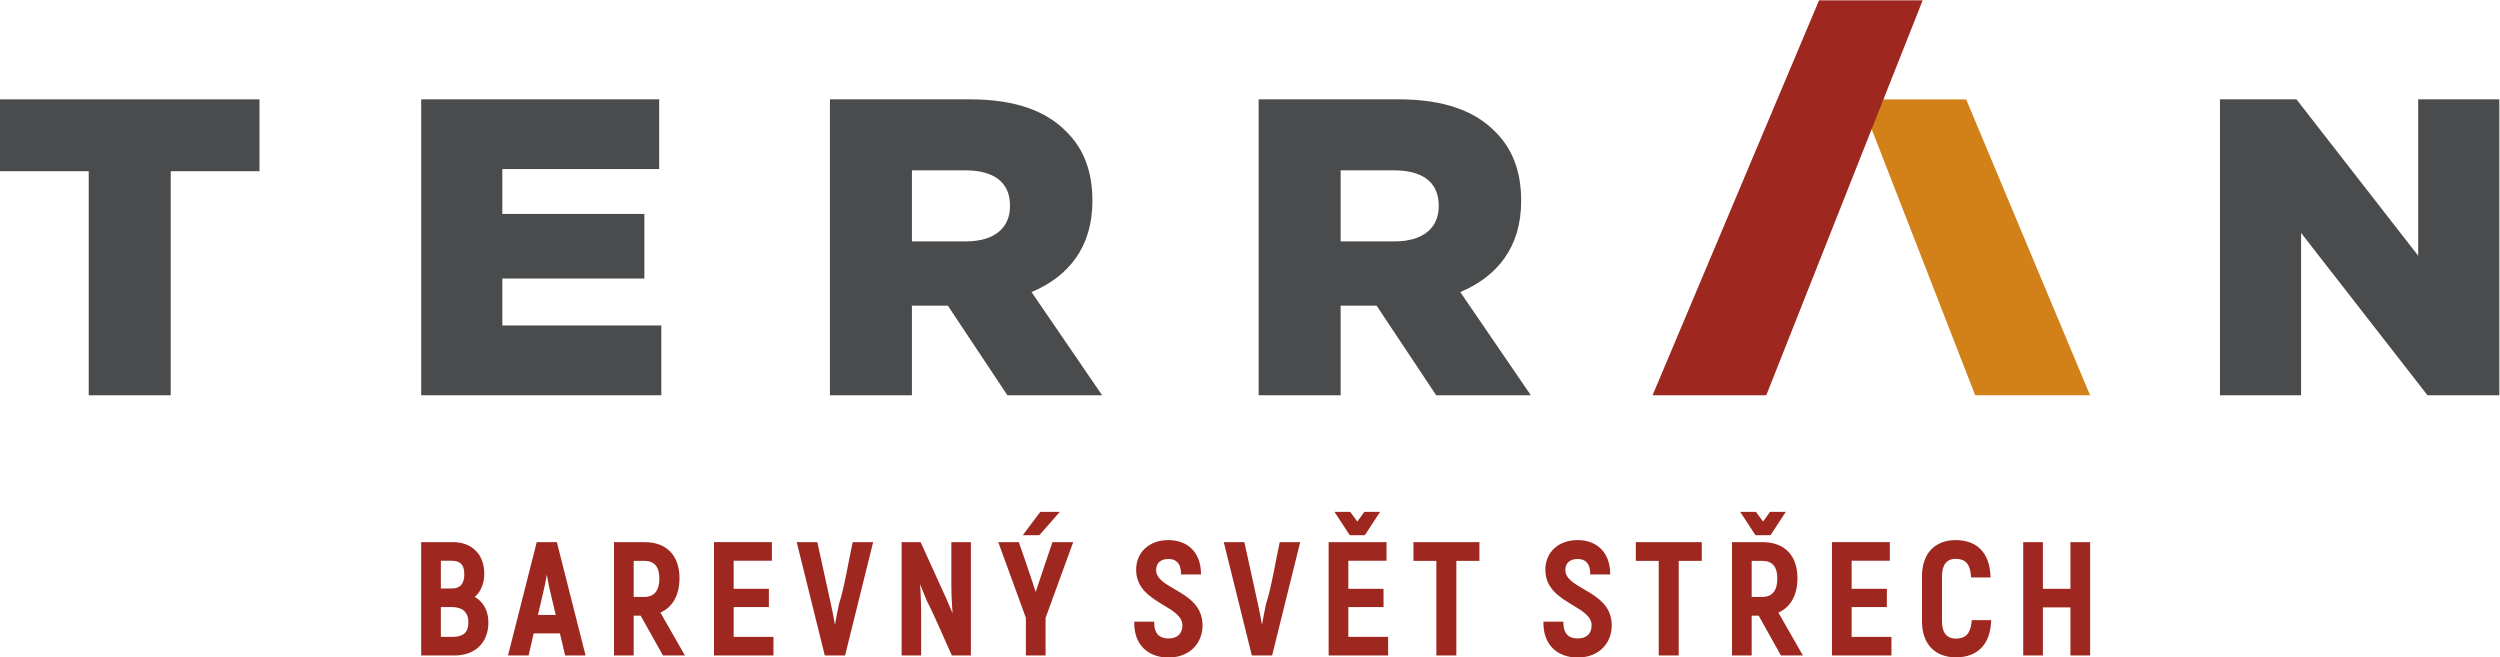 <?xml version="1.0" encoding="UTF-8" standalone="no"?>
<svg
   xmlns:dc="http://purl.org/dc/elements/1.1/"
   xmlns:cc="http://creativecommons.org/ns#"
   xmlns:rdf="http://www.w3.org/1999/02/22-rdf-syntax-ns#"
   xmlns:svg="http://www.w3.org/2000/svg"
   xmlns="http://www.w3.org/2000/svg"
   xmlns:sodipodi="http://sodipodi.sourceforge.net/DTD/sodipodi-0.dtd"
   xmlns:inkscape="http://www.inkscape.org/namespaces/inkscape"
   inkscape:version="1.0 (4035a4fb49, 2020-05-01)"
   sodipodi:docname="logo-cz-2018.svg"
   viewBox="0 0 507.728 133.504"
   height="133.504"
   width="507.728"
   xml:space="preserve"
   id="svg901"
   version="1.1"><defs
     id="defs905"><clipPath
       id="clipPath921"
       clipPathUnits="userSpaceOnUse"><path
         id="path919"
         d="M 0,302 H 443 V 0 H 0 Z" /></clipPath></defs><sodipodi:namedview
     fit-margin-bottom="0"
     fit-margin-right="0"
     fit-margin-left="0"
     fit-margin-top="0"
     borderlayer="false"
     inkscape:current-layer="g909"
     inkscape:window-maximized="1"
     inkscape:window-y="-8"
     inkscape:window-x="-8"
     inkscape:cy="54.666919"
     inkscape:cx="256.66601"
     inkscape:zoom="1.8253312"
     showgrid="false"
     id="namedview903"
     inkscape:window-height="1137"
     inkscape:window-width="1920"
     inkscape:pageshadow="2"
     inkscape:pageopacity="0"
     guidetolerance="10"
     gridtolerance="10"
     objecttolerance="10"
     borderopacity="1"
     bordercolor="#666666"
     pagecolor="#ffffff" /><g
     transform="matrix(1.333,0,0,-1.333,-38.667,256)"
     inkscape:label="logo-cz-2018"
     inkscape:groupmode="layer"
     id="g909"><g
       transform="translate(367.231,176.915)"
       id="g911"><path
         id="path913"
         style="fill:#494b4c;fill-opacity:1;fill-rule:nonzero;stroke:none"
         d="M 0,0 H 11.654 L 30.203,-23.831 V 0 H 42.566 V -45.088 H 31.621 l -19.26,24.733 V -45.088 H 0 Z" /></g><g
       id="g915"><g
         clip-path="url(#clipPath921)"
         id="g917"><g
           transform="translate(241.51,155.273)"
           id="g923"><path
             id="path925"
             style="fill:#494b4c;fill-opacity:1;fill-rule:nonzero;stroke:none"
             d="m 0,0 c 4.314,0 6.695,2.056 6.695,5.344 v 0.133 c 0,3.604 -2.572,5.343 -6.763,5.343 H -8.246 V 0 Z M -20.738,21.642 H 0.58 c 6.955,0 11.654,-1.802 14.684,-4.9 2.638,-2.574 3.992,-6.051 3.992,-10.491 V 6.119 c 0,-6.96 -3.61,-11.463 -9.277,-13.843 L 20.732,-23.447 H 6.311 L -2.77,-9.793 h -5.476 v -13.654 h -12.492 z" /></g><g
           transform="translate(176.189,155.273)"
           id="g927"><path
             id="path929"
             style="fill:#494b4c;fill-opacity:1;fill-rule:nonzero;stroke:none"
             d="m 0,0 c 4.316,0 6.697,2.056 6.697,5.344 v 0.133 c 0,3.604 -2.576,5.343 -6.763,5.343 H -8.244 V 0 Z M -20.738,21.642 H 0.575 c 6.958,0 11.657,-1.802 14.686,-4.9 2.639,-2.574 3.992,-6.051 3.992,-10.491 V 6.119 c 0,-6.96 -3.604,-11.463 -9.273,-13.843 L 20.735,-23.447 H 6.306 l -9.077,13.654 h -5.473 v -13.654 h -12.494 z" /></g><g
           transform="translate(93.181,176.915)"
           id="g931"><path
             id="path933"
             style="fill:#494b4c;fill-opacity:1;fill-rule:nonzero;stroke:none"
             d="M 0,0 H 36.257 V -10.628 H 12.36 v -6.83 h 21.641 v -9.848 H 12.36 v -7.149 H 36.581 V -45.088 H 0 Z" /></g><g
           transform="translate(42.523,165.961)"
           id="g935"><path
             id="path937"
             style="fill:#494b4c;fill-opacity:1;fill-rule:nonzero;stroke:none"
             d="M 0,0 H -13.522 V 10.949 H 26.02 V 0 H 12.494 V -34.135 H 0 Z" /></g><g
           transform="translate(312.406,176.903)"
           id="g939"><path
             id="path941"
             style="fill:#d28119;fill-opacity:1;fill-rule:nonzero;stroke:none"
             d="M 0,0 H 16.16 L 35.037,-45.077 H 17.535 Z" /></g><g
           transform="translate(280.785,131.826)"
           id="g943"><path
             id="path945"
             style="fill:#9e2820;fill-opacity:1;fill-rule:nonzero;stroke:none"
             d="m 0,0 h 17.326 l 23.83,60.174 H 25.367 Z" /></g><g
           transform="translate(96.176,95.014)"
           id="g947"><path
             id="path949"
             style="fill:#9e2820;fill-opacity:1;fill-rule:nonzero;stroke:none"
             d="m 0,0 h 1.785 c 0.818,0 1.428,0.178 1.824,0.541 0.39,0.358 0.587,0.916 0.587,1.683 0,0.759 -0.228,1.333 -0.637,1.714 C 3.128,4.339 2.487,4.543 1.689,4.543 H 0 Z m 3.094,11.114 c -0.319,0.33 -0.823,0.492 -1.526,0.492 H 0 V 7.373 h 1.641 c 0.65,0 1.132,0.177 1.446,0.524 0.322,0.358 0.484,0.911 0.484,1.653 0,0.712 -0.155,1.232 -0.477,1.564 M 6.137,7.373 C 5.893,6.861 5.563,6.427 5.167,6.091 5.751,5.762 6.231,5.296 6.583,4.721 7.008,4.025 7.243,3.175 7.243,2.224 7.243,0.667 6.739,-0.588 5.85,-1.461 4.947,-2.347 3.654,-2.831 2.098,-2.831 h -5.096 v 17.268 h 4.855 c 1.443,0 2.635,-0.469 3.467,-1.313 0.827,-0.837 1.293,-2.036 1.293,-3.503 0,-0.841 -0.174,-1.605 -0.48,-2.248" /></g><g
           transform="translate(111.928,102.495)"
           id="g951"><path
             id="path953"
             style="fill:#9e2820;fill-opacity:1;fill-rule:nonzero;stroke:none"
             d="M 0,0 -0.955,-4.141 H 1.749 L 0.771,0.004 C 0.662,0.502 0.546,1.111 0.441,1.713 L 0.391,2.006 0.315,1.562 C 0.221,1.02 0.113,0.471 0,0 M 5.932,-10.313 H 3.181 l -0.794,3.365 h -4.001 l -0.77,-3.365 H -5.523 C -4.067,-4.556 -2.606,1.2 -1.146,6.955 H 1.919 C 3.372,1.198 4.836,-4.557 6.296,-10.313 Z" /></g><g
           transform="translate(127.172,106.597)"
           id="g955"><path
             id="path957"
             style="fill:#9e2820;fill-opacity:1;fill-rule:nonzero;stroke:none"
             d="m 0,0 h -1.618 v -5.498 h 1.594 c 0.76,0 1.335,0.236 1.715,0.686 0.396,0.47 0.6,1.182 0.6,2.11 0,0.918 -0.199,1.601 -0.583,2.047 C 1.332,-0.22 0.759,0 0,0 M 5.702,-14.414 H 2.841 l -3.392,6.06 h -1.067 v -6.06 H -4.615 V 2.854 h 4.638 c 1.691,0 3.022,-0.506 3.936,-1.453 0.915,-0.945 1.401,-2.32 1.401,-4.055 0,-1.343 -0.287,-2.484 -0.824,-3.384 -0.495,-0.83 -1.2,-1.453 -2.085,-1.84 l 3.738,-6.536 z" /></g><g
           transform="translate(140.786,99.557)"
           id="g959"><path
             id="path961"
             style="fill:#9e2820;fill-opacity:1;fill-rule:nonzero;stroke:none"
             d="M 0,0 V -4.543 H 6.063 V -7.374 H -2.998 V 9.894 H 5.823 V 7.063 H 0 V 2.783 H 5.366 V 0 Z" /></g><g
           transform="translate(157.538,92.183)"
           id="g963"><path
             id="path965"
             style="fill:#9e2820;fill-opacity:1;fill-rule:nonzero;stroke:none"
             d="m 0,0 h -2.869 c -1.429,5.755 -2.855,11.512 -4.277,17.268 h 3.14 l 2.069,-9.434 c 0.237,-1.04 0.436,-2.138 0.617,-3.158 0.187,1.032 0.394,2.137 0.61,3.156 0.819,2.443 1.493,6.739 2.095,9.436 H 4.5 C 3.072,11.513 1.644,5.757 0.222,0 Z" /></g><g
           transform="translate(173.953,102.654)"
           id="g967"><path
             id="path969"
             style="fill:#9e2820;fill-opacity:1;fill-rule:nonzero;stroke:none"
             d="M 0,0 V 6.796 H 2.974 V -10.472 H 0.078 c -1.24,2.702 -2.488,5.752 -3.834,8.362 -0.27,0.662 -0.602,1.485 -0.92,2.284 l -0.087,0.221 c 0.027,-0.405 0.052,-0.822 0.072,-1.237 0.053,-1.063 0.085,-2.11 0.085,-2.905 v -6.725 H -7.579 V 6.796 h 2.896 l 3.95,-8.686 C -0.441,-2.539 -0.116,-3.312 0.185,-4.042 0.153,-3.641 0.125,-3.227 0.1,-2.815 0.038,-1.771 0,-0.749 0,0" /></g><g
           transform="translate(210.751,93.214)"
           id="g971"><path
             id="path973"
             style="fill:#9e2820;fill-opacity:1;fill-rule:nonzero;stroke:none"
             d="m 0,0 c -0.88,-0.826 -2.135,-1.342 -3.72,-1.342 -1.577,0 -2.879,0.494 -3.79,1.399 -0.901,0.892 -1.412,2.178 -1.425,3.774 l -0.002,0.283 h 3.042 l 0.004,-0.278 c 0.011,-0.765 0.214,-1.33 0.572,-1.703 0.368,-0.383 0.916,-0.572 1.599,-0.572 0.701,0 1.223,0.193 1.57,0.524 0.369,0.352 0.553,0.87 0.553,1.485 0,1.334 -1.361,2.155 -2.859,3.057 -1.984,1.196 -4.191,2.526 -4.191,5.415 0,1.307 0.495,2.452 1.382,3.264 0.849,0.776 2.054,1.241 3.521,1.241 1.508,0 2.723,-0.481 3.579,-1.333 0.869,-0.867 1.358,-2.111 1.396,-3.619 l 0.007,-0.288 h -3.042 l -0.009,0.273 c -0.021,0.707 -0.207,1.228 -0.523,1.569 -0.324,0.349 -0.798,0.52 -1.384,0.52 -0.605,0 -1.078,-0.161 -1.395,-0.448 -0.317,-0.285 -0.487,-0.707 -0.487,-1.228 0,-1.287 1.321,-2.055 2.792,-2.911 C -0.799,7.913 1.473,6.592 1.473,3.546 1.473,2.175 0.963,0.904 0,0" /></g><g
           transform="translate(222.6,92.183)"
           id="g975"><path
             id="path977"
             style="fill:#9e2820;fill-opacity:1;fill-rule:nonzero;stroke:none"
             d="m 0,0 h -2.869 c -1.422,5.757 -2.854,11.511 -4.277,17.268 h 3.14 l 2.07,-9.434 c 0.237,-1.04 0.434,-2.136 0.616,-3.155 0.183,1.017 0.39,2.112 0.609,3.153 0.818,2.435 1.5,6.746 2.096,9.436 H 4.5 C 3.076,11.512 1.652,5.755 0.223,0 Z" /></g><g
           transform="translate(244.641,109.45)"
           id="g979"><path
             id="path981"
             style="fill:#9e2820;fill-opacity:1;fill-rule:nonzero;stroke:none"
             d="M 0,0 H 9.764 V -2.854 H 6.25 V -17.268 H 3.205 v 14.414 h -3.49 V 0 Z" /></g><g
           transform="translate(273.096,93.213)"
           id="g983"><path
             id="path985"
             style="fill:#9e2820;fill-opacity:1;fill-rule:nonzero;stroke:none"
             d="m 0,0 c -0.881,-0.825 -2.135,-1.341 -3.721,-1.341 -1.578,0 -2.879,0.494 -3.791,1.399 -0.9,0.892 -1.412,2.178 -1.424,3.774 l -0.002,0.283 h 3.042 l 0.003,-0.278 c 0.012,-0.765 0.215,-1.33 0.573,-1.703 0.369,-0.383 0.916,-0.572 1.599,-0.572 0.701,0 1.223,0.193 1.571,0.524 0.369,0.352 0.552,0.87 0.552,1.485 0,1.334 -1.361,2.155 -2.859,3.057 -1.984,1.195 -4.191,2.526 -4.191,5.415 0,1.307 0.496,2.452 1.382,3.264 0.85,0.776 2.053,1.241 3.522,1.241 1.508,0 2.723,-0.481 3.578,-1.333 0.869,-0.867 1.357,-2.111 1.396,-3.619 l 0.006,-0.288 h -3.041 l -0.008,0.273 c -0.021,0.707 -0.208,1.228 -0.523,1.569 -0.324,0.349 -0.799,0.52 -1.385,0.52 -0.605,0 -1.078,-0.161 -1.394,-0.448 -0.317,-0.285 -0.487,-0.707 -0.487,-1.228 0,-1.287 1.321,-2.055 2.791,-2.911 C -0.799,7.914 1.473,6.593 1.473,3.547 1.473,2.176 0.963,0.904 0,0" /></g><g
           transform="translate(278.519,109.45)"
           id="g987"><path
             id="path989"
             style="fill:#9e2820;fill-opacity:1;fill-rule:nonzero;stroke:none"
             d="M 0,0 H 9.764 V -2.854 H 6.25 V -17.268 H 3.205 v 14.414 h -3.49 V 0 Z" /></g><g
           transform="translate(311.117,99.557)"
           id="g991"><path
             id="path993"
             style="fill:#9e2820;fill-opacity:1;fill-rule:nonzero;stroke:none"
             d="M 0,0 V -4.543 H 6.064 V -7.374 H -2.998 V 9.894 h 8.82 V 7.063 H 0 V 2.783 H 5.365 V 0 Z" /></g><g
           transform="translate(330.844,93.3)"
           id="g995"><path
             id="path997"
             style="fill:#9e2820;fill-opacity:1;fill-rule:nonzero;stroke:none"
             d="m 0,0 c -0.914,-0.921 -2.211,-1.403 -3.84,-1.403 -1.584,0 -2.892,0.505 -3.803,1.472 C -8.516,1 -9.01,2.351 -9.01,4.08 v 6.873 c 0,1.741 0.489,3.099 1.358,4.033 0.902,0.969 2.203,1.475 3.787,1.475 1.611,0 2.898,-0.485 3.804,-1.415 0.897,-0.918 1.409,-2.26 1.483,-3.985 l 0.014,-0.294 h -2.965 l -0.02,0.261 c -0.066,0.912 -0.295,1.566 -0.685,1.983 -0.379,0.404 -0.93,0.595 -1.655,0.595 -0.644,0 -1.174,-0.212 -1.529,-0.655 -0.348,-0.433 -0.545,-1.094 -0.545,-1.998 V 4.08 c 0,-0.894 0.199,-1.551 0.553,-1.98 0.361,-0.437 0.902,-0.649 1.57,-0.649 0.736,0 1.295,0.197 1.68,0.603 0.394,0.417 0.629,1.066 0.707,1.955 L -1.43,4.267 H 1.533 L 1.518,3.972 C 1.432,2.254 0.91,0.915 0,0" /></g><g
           transform="translate(344.453,102.34)"
           id="g999"><path
             id="path1001"
             style="fill:#9e2820;fill-opacity:1;fill-rule:nonzero;stroke:none"
             d="M 0,0 V 7.11 H 2.998 V -10.157 H 0 v 7.326 h -4.197 v -7.326 H -7.195 V 7.11 h 2.998 V 0 Z" /></g><g
           transform="translate(188.023,92.183)"
           id="g1003"><path
             id="path1005"
             style="fill:#9e2820;fill-opacity:1;fill-rule:nonzero;stroke:none"
             d="m 0,0 h -2.714 v 5.723 l -4.21,11.545 h 3.133 c 0.654,-1.919 1.351,-3.849 1.974,-5.776 0.17,-0.508 0.397,-1.184 0.598,-1.822 0.825,2.544 1.694,5.064 2.556,7.598 H 4.495 L 0.284,5.723 V 0 Z m -0.793,18.327 h -2.394 l 2.661,3.547 h 2.978 l -3.118,-3.547 z" /></g><g
           transform="translate(234.434,99.557)"
           id="g1007"><path
             id="path1009"
             style="fill:#9e2820;fill-opacity:1;fill-rule:nonzero;stroke:none"
             d="M 0,0 V -4.543 H 6.063 V -7.374 H -2.998 V 9.894 h 8.82 V 7.063 H 0 V 2.783 H 5.365 V 0 Z M 4.549,14.065 2.516,10.953 H 0.213 L -2.105,14.5 H 0.291 L 1.373,13.027 2.434,14.5 h 2.398 z" /></g><g
           transform="translate(297.504,106.597)"
           id="g1011"><path
             id="path1013"
             style="fill:#9e2820;fill-opacity:1;fill-rule:nonzero;stroke:none"
             d="m 0,0 h -1.617 v -5.498 h 1.592 c 0.761,0 1.336,0.236 1.716,0.686 0.397,0.47 0.6,1.182 0.6,2.11 0,0.918 -0.199,1.601 -0.582,2.047 C 1.332,-0.22 0.76,0 0,0 M 5.703,-14.414 H 2.842 l -3.393,6.06 h -1.066 v -6.06 H -4.615 V 2.854 h 4.638 c 1.69,0 3.022,-0.506 3.936,-1.453 0.916,-0.945 1.4,-2.32 1.4,-4.055 0,-1.343 -0.287,-2.485 -0.822,-3.384 -0.496,-0.83 -1.201,-1.453 -2.086,-1.84 l 3.738,-6.536 z M 3.293,7.025 1.26,3.913 H -1.043 L -3.361,7.46 h 2.396 L 0.117,5.987 1.178,7.46 h 2.398 z" /></g></g></g></g></svg>
